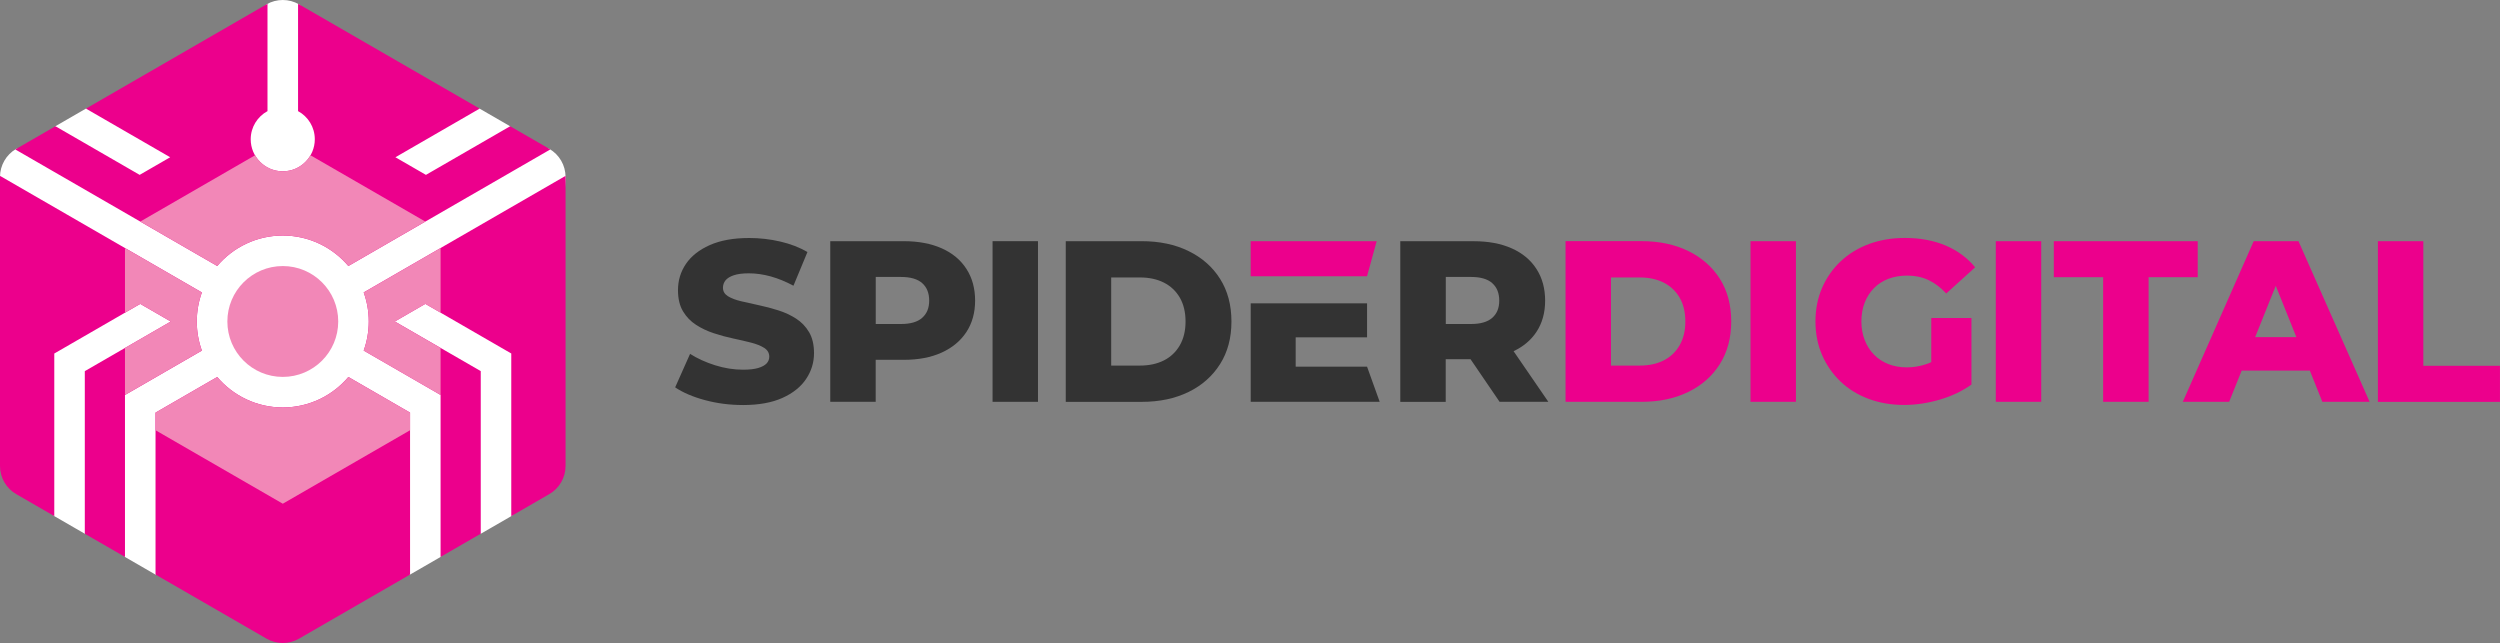<?xml version="1.0" encoding="UTF-8"?>
<svg id="Layer_1" data-name="Layer 1" xmlns="http://www.w3.org/2000/svg" viewBox="0 0 655.33 168.55">
  <rect x="0" y="0" width="655.33" height="168.55" fill="#808080" stroke="none"/>
  <defs>
    <style>
      .cls-1 {
        fill: #333;
      }

      .cls-1, .cls-2, .cls-3, .cls-4 {
        stroke-width: 0px;
      }

      .cls-2 {
        fill: #fff;
      }

      .cls-3 {
        fill: #ec008c;
      }

      .cls-4 {
        fill: #f287b7;
      }
    </style>
  </defs>
  <g>
    <path class="cls-2" d="m144.25,122.15l4-75.76c0-3.04-1.62-5.85-4.26-7.37l-9.32-2.65-.96-3.28-8-4.62-22.83-3.18L78.38,1.14c-2.63-1.52-5.88-1.52-8.52,0l-24.35,24.06-22.99,3.27-8,4.62-2.57,4.21-7.71,1.72C1.62,40.54,0,43.35,0,46.4l4,75.76c0,3.04,1.62,5.85,4.26,7.37l5.97,5.76,8,4.62,4.34-1.49,6.19,7.58,8,4.62,29.1,6.8c2.63,1.52,5.88,1.52,8.52,0l29.1-6.8,8-4.62,6.25-7.61,4.29,1.53,8-4.62,5.97-5.76c2.63-1.52,4.26-4.33,4.26-7.37Z"/>
    <g>
      <path class="cls-3" d="m52.92,91.9c-.86-2.38-1.33-4.95-1.33-7.62s.47-5.24,1.33-7.62L.02,46.11C.02,46.21,0,46.3,0,46.4v75.76C0,125.2,1.62,128.01,4.26,129.53l9.97,5.76v-42.62l22.53-13.01,8,4.62-22.53,13.01v42.62l10.53,6.08v-42.45l20.16-11.64Z"/>
      <path class="cls-3" d="m91.32,98.82c-4.14,4.88-10.31,7.99-17.19,7.99s-13.05-3.11-17.19-7.99l-16.17,9.34v42.45l29.1,16.8c2.64,1.52,5.88,1.52,8.52,0l29.1-16.8v-42.45l-16.17-9.34Z"/>
      <path class="cls-3" d="m74.13,61.74c6.88,0,13.05,3.11,17.19,7.99l52.92-30.55c-.08-.05-.16-.11-.24-.16l-10.27-5.93-22.08,12.75-8-4.62,22.08-12.75L78.39,1.14c-.08-.05-.17-.08-.26-.13v28.12c2.62,1.42,4.39,4.19,4.39,7.38,0,4.64-3.76,8.4-8.4,8.4s-8.4-3.76-8.4-8.4c0-3.19,1.78-5.96,4.4-7.38V1.01c-.09.05-.18.08-.26.13L22.53,28.47l22.08,12.75-8,4.62-22.08-12.75-10.27,5.93c-.08.05-.16.11-.24.16l52.92,30.55c4.14-4.88,10.31-7.99,17.19-7.99Z"/>
      <path class="cls-3" d="m95.33,76.65c.86,2.38,1.33,4.95,1.33,7.62s-.47,5.24-1.33,7.62l20.16,11.64v42.45l10.53-6.08v-42.62l-22.53-13.01,8-4.62,22.53,13.01v42.62l9.97-5.76c2.64-1.52,4.26-4.33,4.26-7.38V46.4c0-.1-.02-.19-.02-.29l-52.9,30.54Z"/>
    </g>
    <g>
      <circle class="cls-4" cx="74.13" cy="84.27" r="14.53"/>
      <path class="cls-4" d="m91.32,98.82c-4.14,4.88-10.31,7.99-17.19,7.99s-13.05-3.11-17.19-7.99l-16.17,9.34v4.62l33.36,19.26,33.36-19.26v-4.62l-16.17-9.34Z"/>
      <path class="cls-4" d="m52.92,91.9c-.86-2.38-1.33-4.95-1.33-7.62s.47-5.24,1.33-7.62l-20.16-11.64v16.95l4-2.31,8,4.62-12,6.93v16.95h0s0-4.62,0-4.62l20.16-11.64Z"/>
      <path class="cls-4" d="m74.13,61.74c6.88,0,13.05,3.11,17.19,7.99l20.17-11.65-30.1-17.38c-1.45,2.51-4.16,4.2-7.26,4.2s-5.81-1.69-7.26-4.2l-30.1,17.38,20.17,11.65c4.14-4.88,10.31-7.99,17.19-7.99Z"/>
      <path class="cls-4" d="m111.49,79.66l4,2.31v-16.95l-20.16,11.64c.86,2.38,1.33,4.95,1.33,7.62s-.47,5.24-1.33,7.62l20.16,11.64v-12.33l-12-6.93,8-4.62Z"/>
    </g>
  </g>
  <g>
    <g>
      <path class="cls-1" d="m260.18,105.33v-42.11h11.91v42.11h-11.91Z"/>
      <g>
        <polygon class="cls-1" points="327.85 105.33 361.66 105.33 358.35 96.12 339.64 96.12 339.64 88.43 358.35 88.43 358.35 79.52 327.85 79.52 327.85 105.33"/>
        <path class="cls-1" d="m194.73,106.17c-3.45,0-6.77-.43-9.96-1.29-3.19-.86-5.78-1.98-7.79-3.34l3.91-8.78c1.88,1.2,4.06,2.2,6.53,2.98,2.47.78,4.92,1.17,7.37,1.17,1.64,0,2.97-.15,3.97-.45,1-.3,1.73-.7,2.2-1.2.46-.5.69-1.09.69-1.77,0-.96-.44-1.72-1.32-2.29-.88-.56-2.03-1.02-3.43-1.38-1.4-.36-2.96-.72-4.66-1.08-1.71-.36-3.41-.82-5.11-1.38-1.71-.56-3.26-1.29-4.66-2.2-1.41-.9-2.55-2.08-3.43-3.55-.88-1.46-1.32-3.32-1.32-5.56,0-2.53.69-4.81,2.08-6.86,1.38-2.05,3.46-3.69,6.23-4.93,2.77-1.24,6.22-1.87,10.35-1.87,2.77,0,5.48.31,8.15.93,2.67.62,5.04,1.53,7.13,2.74l-3.67,8.84c-2.01-1.08-3.99-1.89-5.96-2.44-1.97-.54-3.87-.81-5.72-.81-1.64,0-2.97.17-3.97.51-1,.34-1.72.79-2.17,1.35-.44.56-.66,1.2-.66,1.93,0,.92.43,1.65,1.29,2.2.86.54,2.01.98,3.43,1.32,1.42.34,2.99.69,4.69,1.05,1.7.36,3.41.81,5.11,1.35,1.7.54,3.26,1.26,4.66,2.17,1.4.9,2.54,2.09,3.4,3.55.86,1.46,1.29,3.3,1.29,5.5,0,2.45-.69,4.7-2.08,6.77-1.38,2.07-3.45,3.72-6.2,4.96-2.75,1.24-6.21,1.87-10.38,1.87Z"/>
        <path class="cls-1" d="m253.32,70.47c-1.52-2.35-3.68-4.14-6.47-5.38s-6.1-1.87-9.96-1.87h-19.25v42.11h11.91v-11.01h7.34c3.85,0,7.17-.63,9.96-1.9s4.94-3.06,6.47-5.38c1.52-2.32,2.29-5.07,2.29-8.24s-.76-5.99-2.29-8.33Zm-11.58,12.84c-1.22,1.08-3.08,1.62-5.56,1.62h-6.62v-12.33h6.62c2.49,0,4.34.54,5.56,1.62,1.22,1.08,1.83,2.61,1.83,4.57s-.61,3.43-1.83,4.51Z"/>
        <path class="cls-1" d="m279.37,105.33v-42.11h19.91c4.65,0,8.74.86,12.27,2.59,3.53,1.72,6.29,4.15,8.27,7.28,1.98,3.13,2.98,6.86,2.98,11.19s-.99,8.01-2.98,11.16c-1.99,3.15-4.74,5.59-8.27,7.31-3.53,1.72-7.62,2.59-12.27,2.59h-19.91Zm11.91-9.5h7.52c2.41,0,4.5-.45,6.29-1.35,1.78-.9,3.18-2.23,4.18-3.97,1-1.74,1.5-3.82,1.5-6.23s-.5-4.53-1.5-6.26c-1-1.72-2.4-3.04-4.18-3.94-1.79-.9-3.88-1.35-6.29-1.35h-7.52v23.1Z"/>
        <path class="cls-1" d="m393.12,105.33h12.75l-9.11-13.27c2.54-1.21,4.55-2.88,5.98-5.04,1.52-2.3,2.29-5.04,2.29-8.21s-.76-5.99-2.29-8.33c-1.52-2.35-3.68-4.14-6.47-5.38-2.79-1.24-6.1-1.87-9.96-1.87h-19.25v42.11h11.91v-11.19h6.5l7.63,11.19Zm-1.95-31.1c1.22,1.08,1.83,2.61,1.83,4.57s-.61,3.43-1.83,4.51c-1.22,1.08-3.08,1.62-5.56,1.62h-6.62v-12.33h6.62c2.49,0,4.34.54,5.56,1.62Z"/>
      </g>
    </g>
    <path class="cls-3" d="m327.85,63.22h33.02l-2.53,9.2h-30.5v-9.2Zm102.44,42.11c4.65,0,8.74-.86,12.27-2.59,3.53-1.72,6.29-4.16,8.27-7.31,1.98-3.15,2.98-6.87,2.98-11.16s-.99-8.06-2.98-11.19c-1.99-3.13-4.74-5.55-8.27-7.28-3.53-1.72-7.62-2.59-12.27-2.59h-19.91v42.11h19.91Zm-8-32.6h7.52c2.41,0,4.5.45,6.29,1.35,1.78.9,3.18,2.22,4.18,3.94,1,1.72,1.5,3.81,1.5,6.26s-.5,4.48-1.5,6.23c-1,1.74-2.4,3.07-4.18,3.97-1.79.9-3.88,1.35-6.29,1.35h-7.52v-23.1Zm48.48,32.6v-42.11h-11.91v42.11h11.91Zm35.49-10.41c-.42.2-.84.37-1.26.51-1.68.58-3.41.87-5.17.87s-3.38-.29-4.84-.87c-1.46-.58-2.72-1.4-3.76-2.47-1.04-1.06-1.85-2.34-2.43-3.82-.58-1.48-.87-3.11-.87-4.87s.29-3.5.87-4.96c.58-1.46,1.39-2.73,2.43-3.79,1.04-1.06,2.31-1.87,3.79-2.44,1.48-.56,3.13-.84,4.93-.84,2.04,0,3.9.39,5.56,1.17,1.66.78,3.22,1.96,4.66,3.52l7.58-6.86c-2.05-2.49-4.63-4.39-7.76-5.72-3.13-1.32-6.68-1.98-10.65-1.98-3.41,0-6.55.53-9.41,1.59-2.87,1.06-5.34,2.58-7.43,4.54-2.09,1.96-3.71,4.28-4.87,6.95s-1.74,5.6-1.74,8.81.58,6.15,1.74,8.81c1.16,2.67,2.78,4.98,4.84,6.95,2.06,1.97,4.52,3.48,7.37,4.54,2.85,1.06,5.93,1.59,9.26,1.59,3.05,0,6.16-.46,9.32-1.38,3.17-.92,5.96-2.25,8.36-3.97v-17.44h-10.53v11.55Zm28.81,10.41v-42.11h-11.91v42.11h11.91Zm28.15,0v-32.66h12.87v-9.44h-37.72v9.44h12.93v32.66h11.91Zm42.25-8.18h-17.86l-3.28,8.18h-12.15l18.59-42.11h11.73l18.65,42.11h-12.39l-3.28-8.18Zm-3.52-8.78l-5.4-13.46-5.4,13.46h10.81Zm53.37,16.96v-9.44h-20.09v-32.66h-11.91v42.11h32Z"/>
  </g>
</svg>